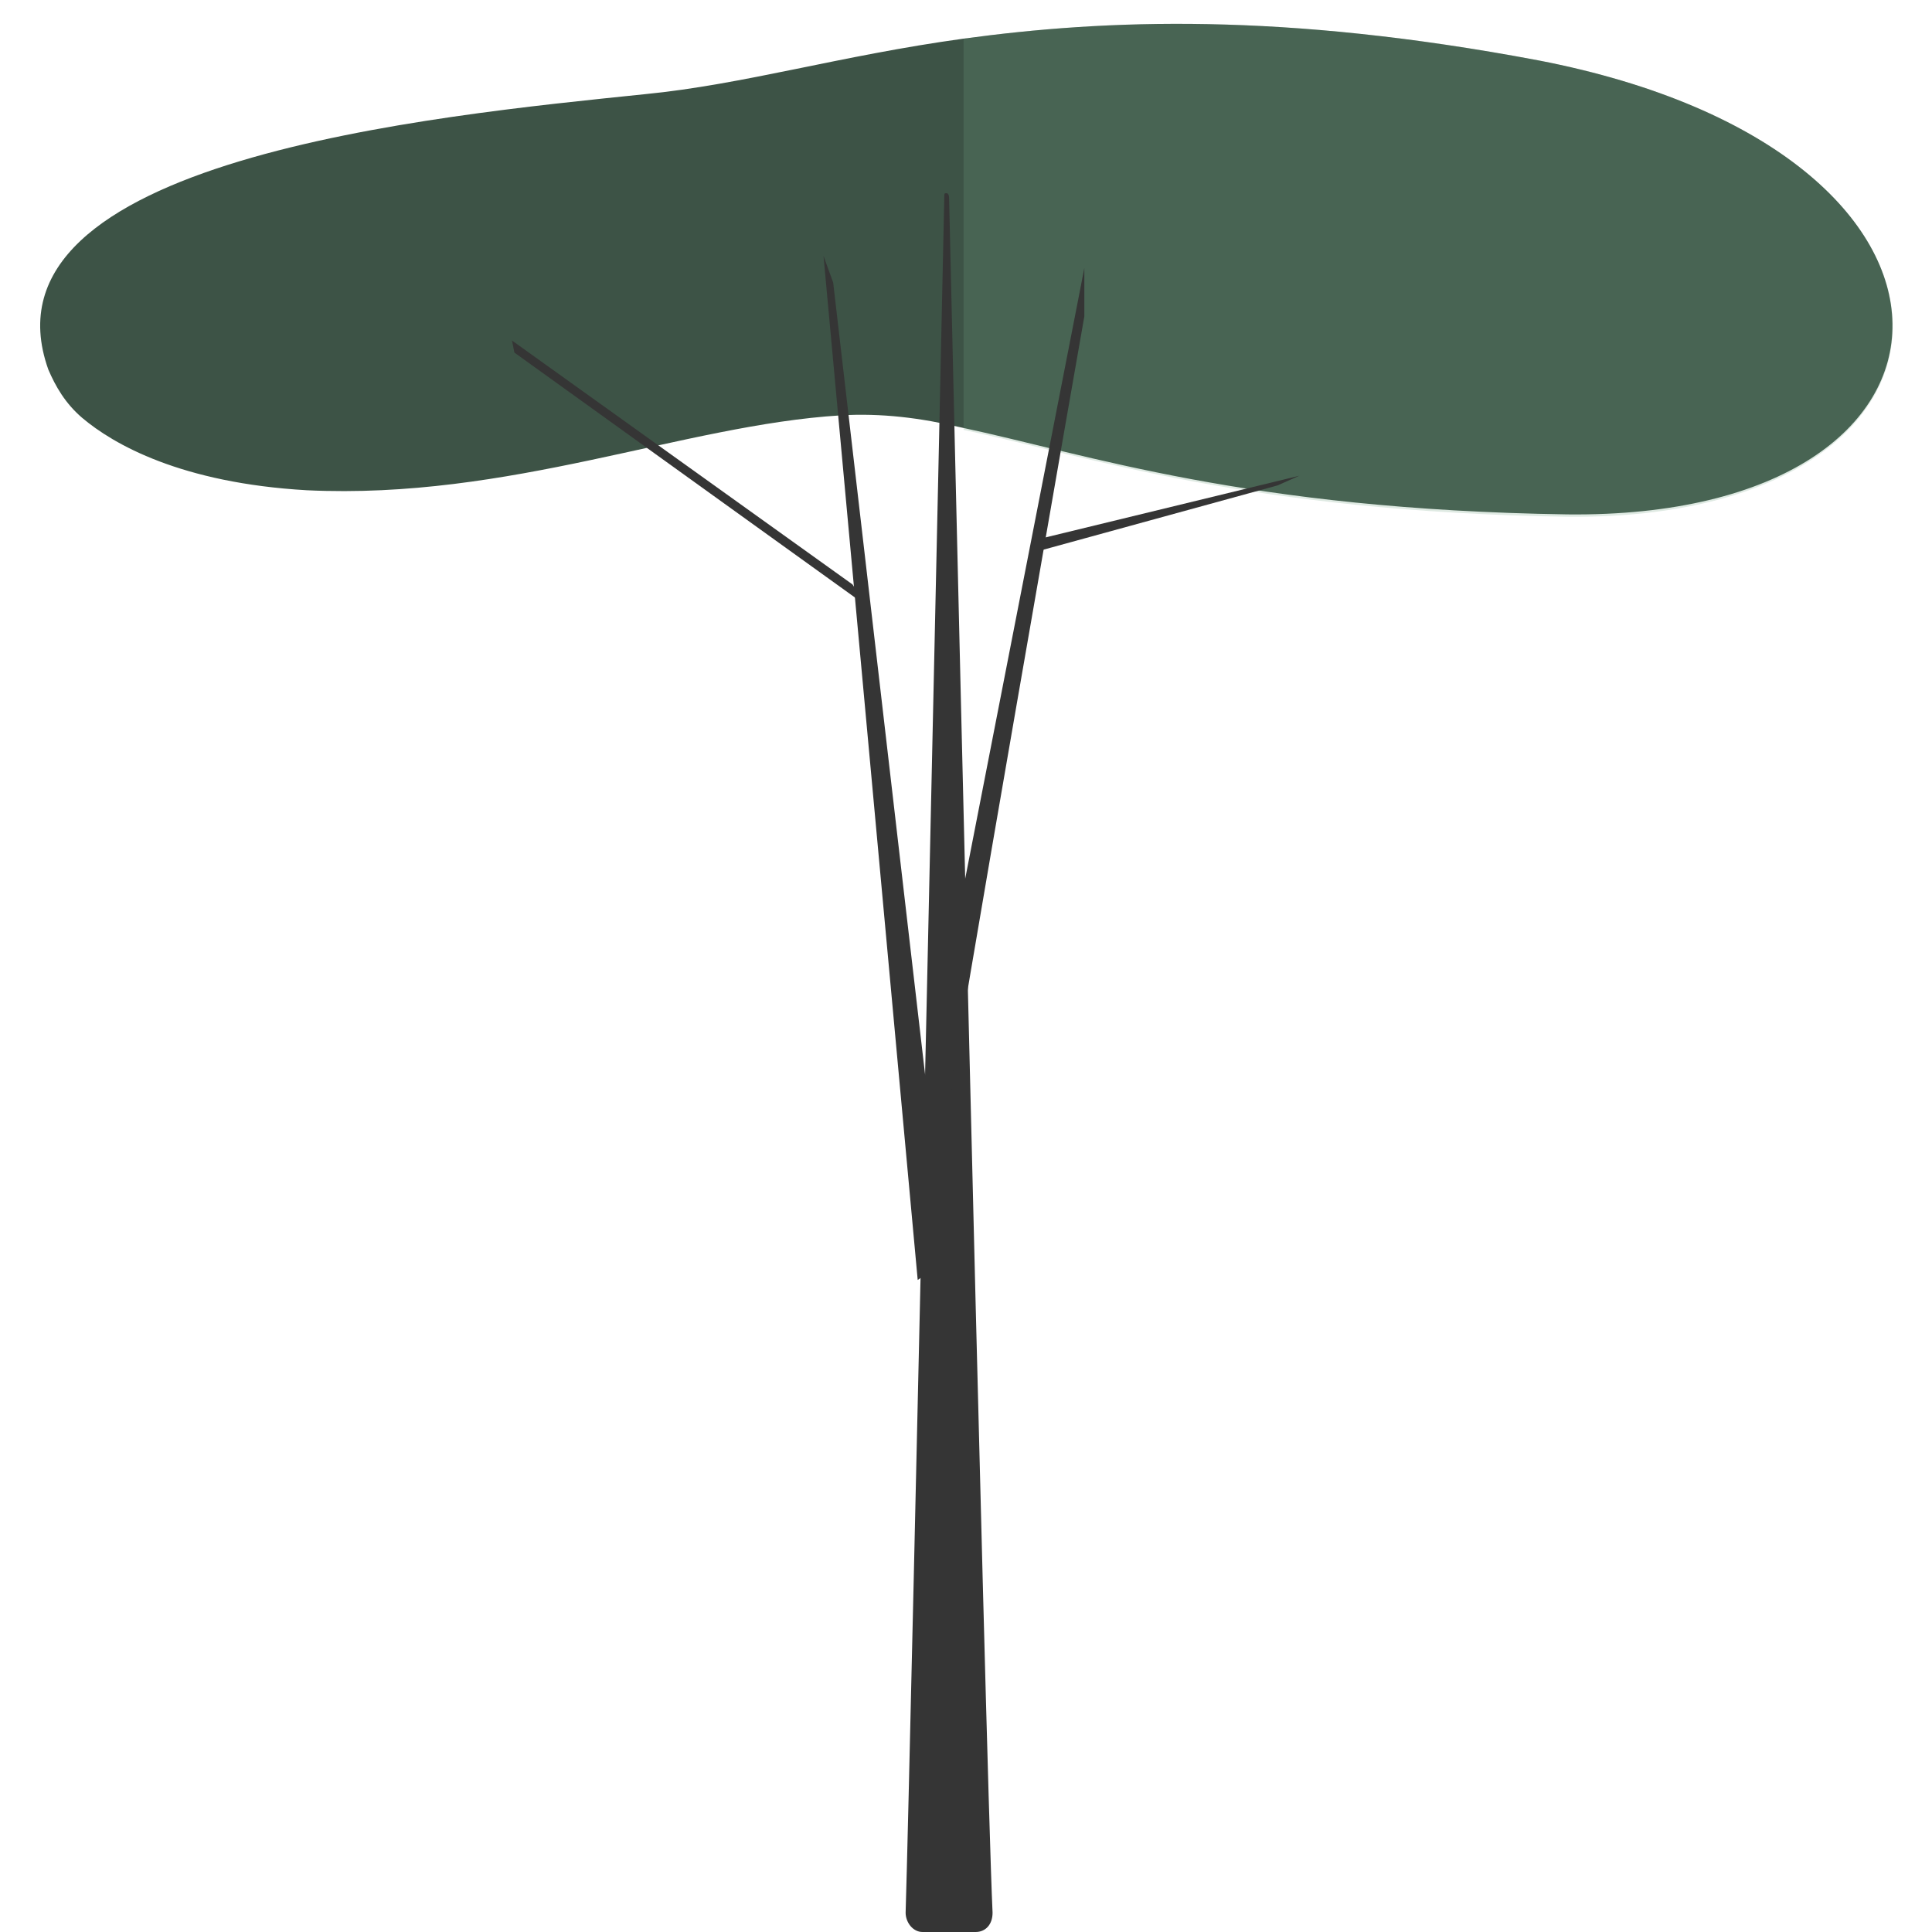 <?xml version="1.0" encoding="utf-8"?>
<!-- Generator: Adobe Illustrator 28.1.0, SVG Export Plug-In . SVG Version: 6.00 Build 0)  -->
<svg version="1.1" id="Laag_1" xmlns="http://www.w3.org/2000/svg" xmlns:xlink="http://www.w3.org/1999/xlink" x="0px" y="0px"
	 width="80px" height="80px" viewBox="0 0 80 80" enable-background="new 0 0 80 80" xml:space="preserve">
<path fill="#3D5346" d="M56.1-247.3c-0.1,0-0.1,0-0.2,0c-1.3-2.6-8.8-4.6-13.2-4.6s-8.4-2.8-10.9-1.6c-2.7-2.2-7.3,0-12.7,0
	c-5.8,0-10.8,1.7-13.3,4.1c-0.5,0-1.1,0-1.7,0c-7.4,0-13.4,2.4-13.4,5.3c0,2.6,4.7,4.8,11,5.2c1.8,2.6,7.4,4.6,25,4.6
	c16.4,0,22.8-1,25.2-2.6c1.8,0.1,3.3,0.1,4.4,0.1c7.4,0,13.4-2.4,13.4-5.3C69.7-245,63.6-247.3,56.1-247.3z"/>
<g opacity="0.48">
	<path fill="#6DA082" d="M61-240.8c-1-3-8.1-2.7-10.7-2.5h-0.5l-0.7-0.7c-4.4-2.7-12-2.5-16.8-0.6l-1.1,0.5
		c-6.1-5-13.6-5.5-19.8-0.6c-2.9-0.3-6.1-0.5-9.1-0.8c-2.5-0.1-5-0.7-7.5-0.1c-0.3,0.1-0.7,0.3-0.7,0.7c0.2-2,6.6-2,8.2-2.1
		c3-0.2,5.7-0.2,8.8-0.4l-1,0.3c4.5-4.3,11.3-6,17.2-3.8c1.9,0.7,3.7,1.7,5.4,2.9l-2.1-0.2c5.1-2.1,10.7-2,15.8-0.3
		c1.8,0.7,3.8,1.3,4.9,3.2l-1.1-0.7C53.2-245.7,60.8-244.4,61-240.8L61-240.8z"/>
</g>
<g>
	<path fill="#353535" d="M32.9-227.5c-0.4,0-0.9-0.3-1-0.7c-0.2-0.5,0.1-1.2,0.6-1.4c4.5-2.1,6-6.7,6.1-6.8c0.2-0.6,0.8-0.9,1.4-0.7
		c0.6,0.2,0.9,0.8,0.7,1.4c-0.1,0.2-1.9,5.6-7.3,8.1C33.3-227.6,33.1-227.5,32.9-227.5z"/>
	<path fill="#353535" d="M28-232.2c-0.2,0-0.3,0-0.5-0.1c-5.3-2.6-7-7.9-7.1-8.1c-0.2-0.6,0.1-1.2,0.7-1.4s1.2,0.1,1.4,0.7
		c0,0.1,1.6,4.6,5.9,6.8c0.5,0.3,0.8,0.9,0.6,1.4C28.9-232.4,28.5-232.2,28-232.2z"/>
	<path fill="#353535" d="M28.6-236l-1,51c0,2.4,0,4.7,0,4.7h5.8c0,0,0-2.1,0-4.3l-0.6-51.2c0-2-0.8-3.7-1.9-3.7h-0.4
		C29.5-239.4,28.6-237.9,28.6-236z"/>
</g>
<g>
	<g>
		<path fill="#3D5346" d="M63.7,2.5c-10.6-2-17.9-1.7-23.8-0.9c-5.1,0.7-9.1,1.9-13.2,2.3C18,4.8-1.1,6.6,2,15.3
			c0.3,0.7,0.7,1.4,1.4,2c1.3,1.1,4.1,2.7,9.3,3c8.4,0.4,15.6-2.7,22.1-3.1c1.7-0.1,3.3,0.1,5,0.5c5.2,1.1,11.8,3.4,25.1,3.6
			C82.7,21.5,83.4,6.3,63.7,2.5z"/>
		<path opacity="0.22" fill="#6DA082" enable-background="new    " d="M63.7,2.5c-10.6-2-17.9-1.7-23.8-0.9v16.2
			c5.2,1.1,11.8,3.4,25.1,3.6C82.7,21.5,83.4,6.3,63.7,2.5z"/>
	</g>
	<path fill="#353535" d="M39.3,8.2c0-0.2-0.1-0.2-0.1-0.2c-0.1,0-0.1,0-0.1,0.2c0,0.2-1.4,64.6-1.6,71c0,0.4,0.3,0.8,0.7,0.8h1.1
		h1.1c0.4,0,0.7-0.3,0.7-0.8C40.8,72.8,39.3,8.4,39.3,8.2z"/>
	<polygon fill="#353535" points="34.5,11.7 39.2,52.2 38,53 34.1,10.6 	"/>
	<path fill="#353535" d="M44.9,13.1c0,0-5.7,32.5-5.5,32.1c0.2-0.4-0.1-5.4-0.1-5.4l5.6-28.7L44.9,13.1z"/>
	<polygon fill="#353535" points="21.2,14.1 35.3,24.2 35.9,25.1 21.3,14.6 	"/>
	<polygon fill="#353535" points="52.9,20.1 42.7,22.9 43.1,22.3 53.8,19.7 	"/>
</g>
</svg>
